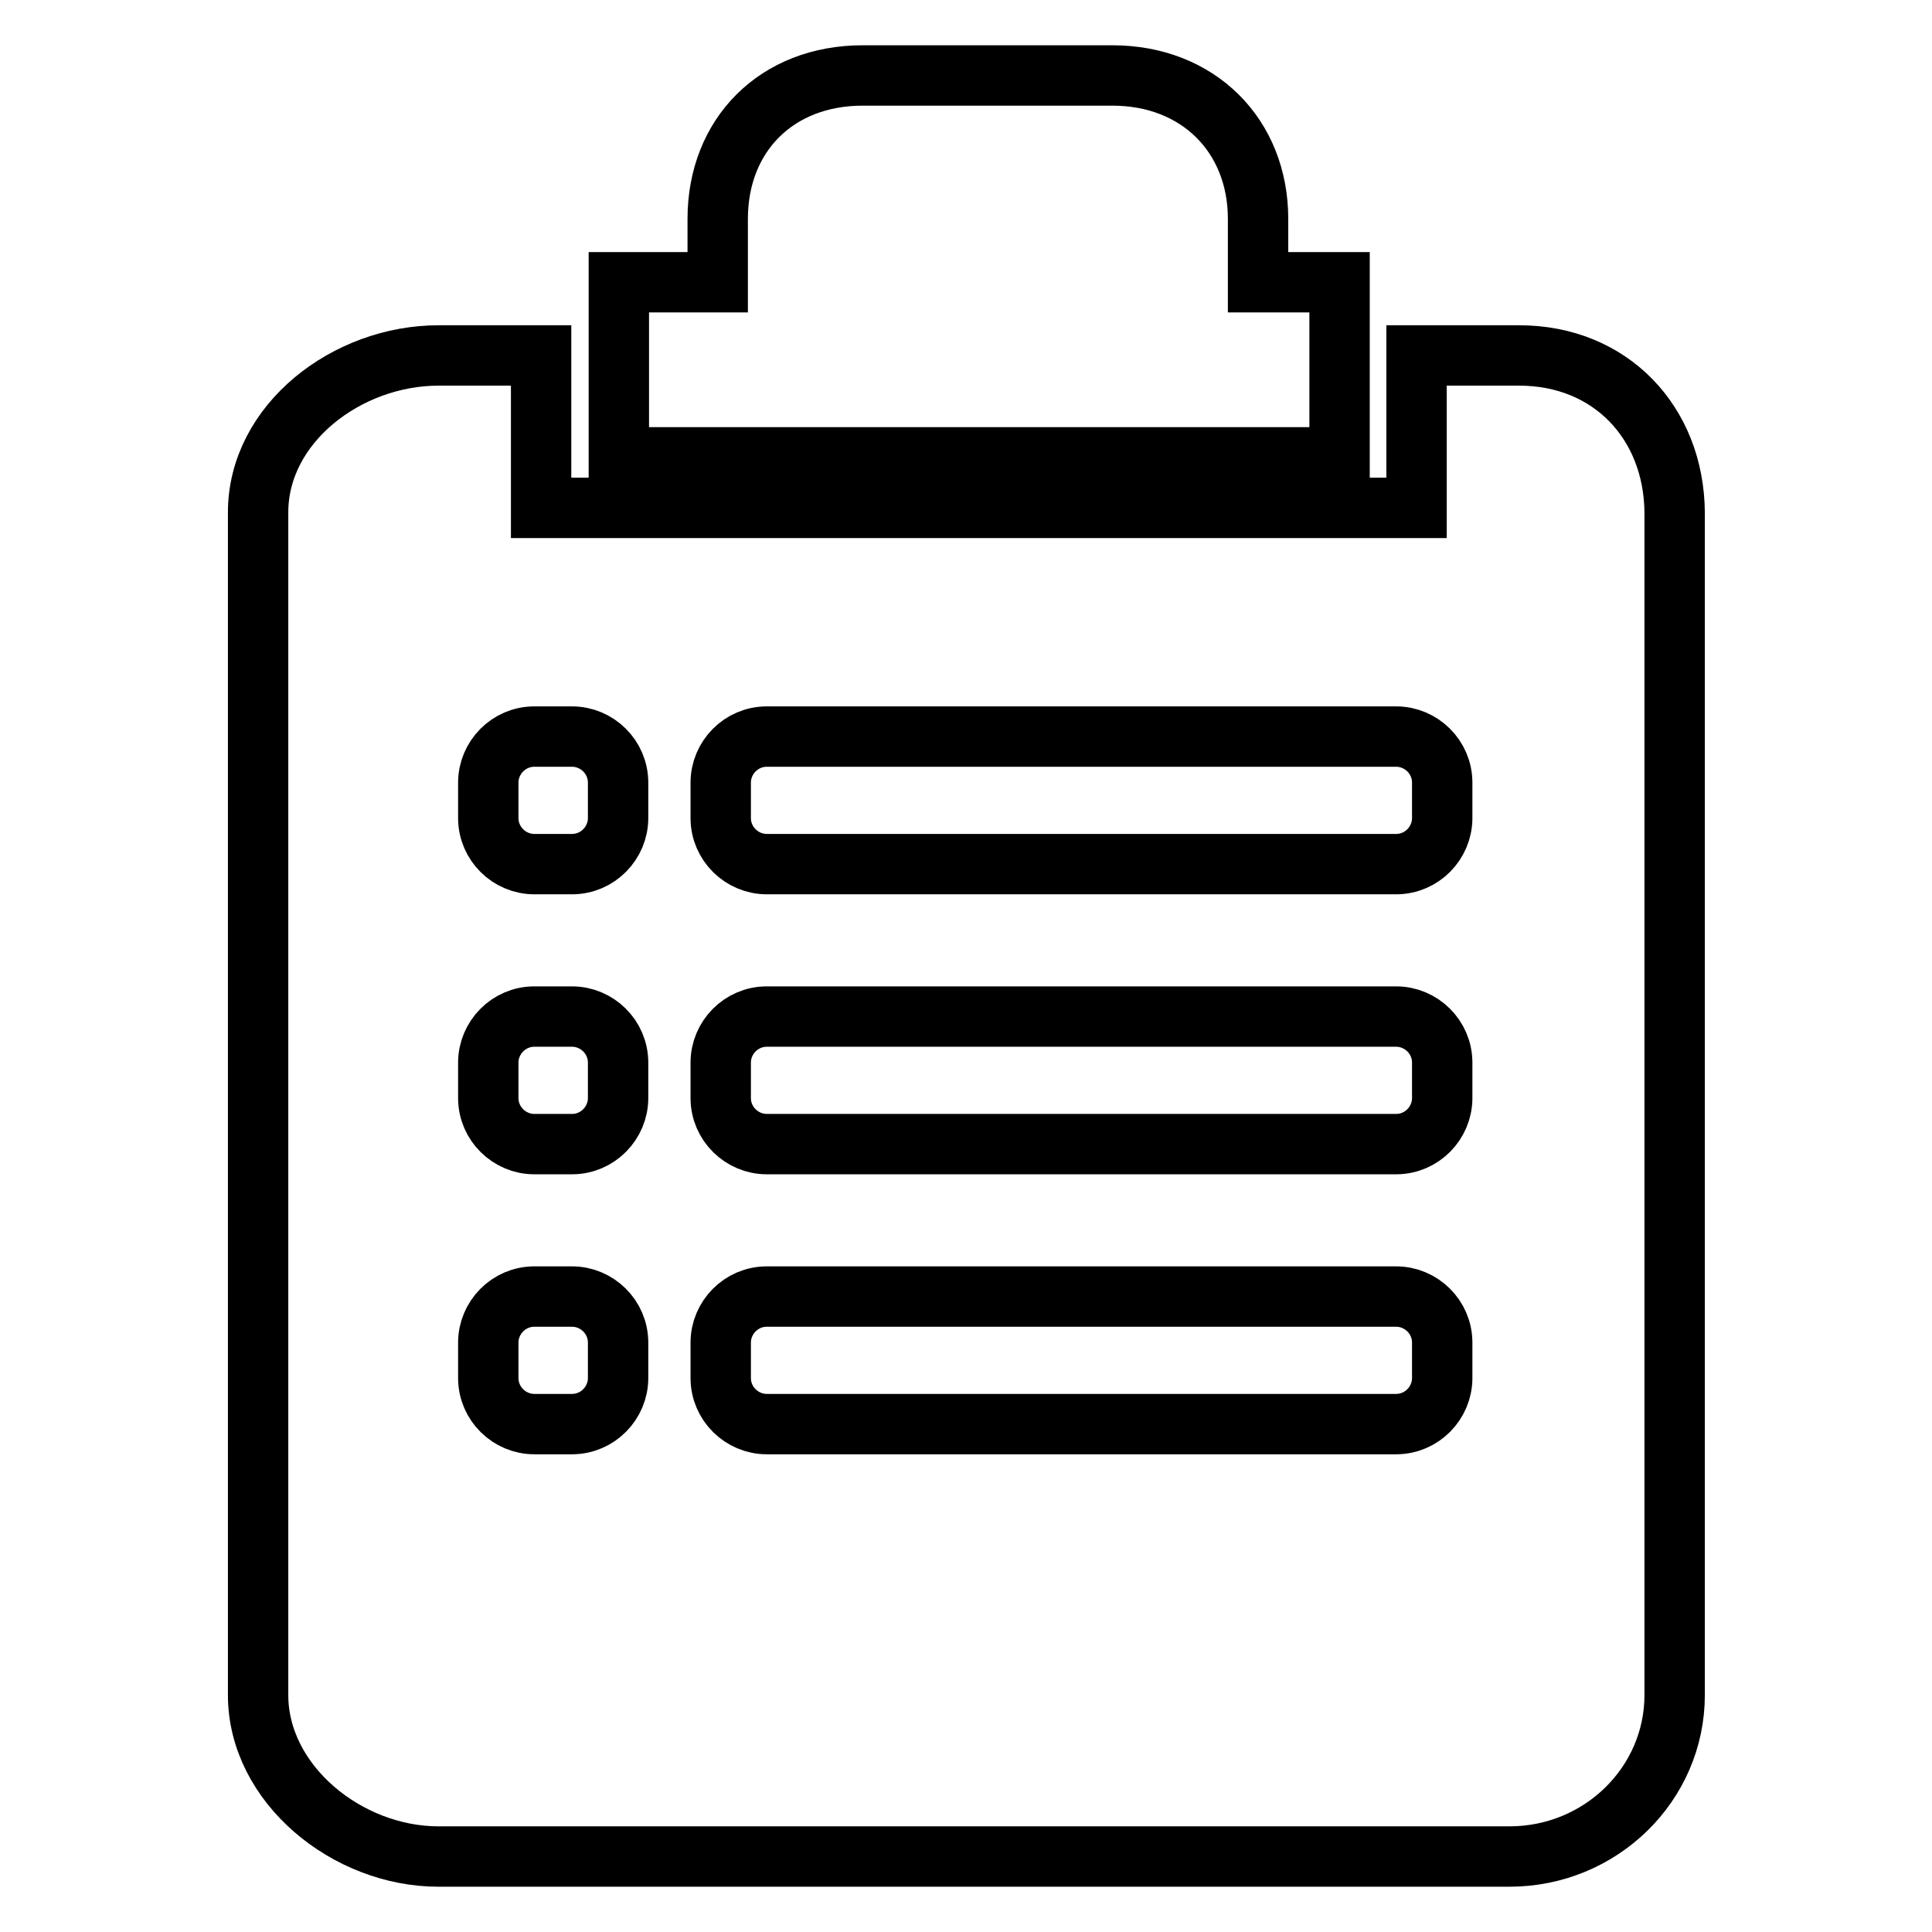<?xml version="1.0" encoding="utf-8"?>
<!-- Svg Vector Icons : http://www.onlinewebfonts.com/icon -->
<!DOCTYPE svg PUBLIC "-//W3C//DTD SVG 1.1//EN" "http://www.w3.org/Graphics/SVG/1.1/DTD/svg11.dtd">
<svg version="1.1" xmlns="http://www.w3.org/2000/svg" xmlns:xlink="http://www.w3.org/1999/xlink" x="0px" y="0px" viewBox="0 0 256 256" enable-background="new 0 0 256 256" xml:space="preserve">
<g> <path stroke-width="8" fill-opacity="0" stroke="#000000"  d="M177.5,37.4h-10.8V29c0-11-7.9-19-19.3-19h-33.1c-11.4,0-19.2,7.9-19.2,19v8.4H82v23.2h95.5V37.4 L177.5,37.4z M201.3,47.1h-13.6v20.2h-116V47.1H58.1c-12.1,0-23.9,9-23.9,20.8v156.7c0,11.8,11.8,21.4,23.9,21.4h141.9 c12.1,0,21.9-9.6,21.9-21.4V67.9C221.8,56,213.4,47.1,201.3,47.1z M81.9,182.6c0,3.3-2.7,6.1-6.1,6.1h-5c-3.3,0-6.1-2.7-6.1-6.1 v-4.7c0-3.3,2.7-6.1,6.1-6.1h5c3.3,0,6.1,2.7,6.1,6.1V182.6z M81.9,145.5c0,3.3-2.7,6.1-6.1,6.1h-5c-3.3,0-6.1-2.7-6.1-6.1v-4.7 c0-3.3,2.7-6.1,6.1-6.1h5c3.3,0,6.1,2.7,6.1,6.1V145.5z M81.9,108.4c0,3.3-2.7,6.1-6.1,6.1h-5c-3.3,0-6.1-2.7-6.1-6.1v-4.7 c0-3.3,2.7-6.1,6.1-6.1h5c3.3,0,6.1,2.7,6.1,6.1V108.4z M191.1,182.6c0,3.3-2.7,6.1-6.1,6.1h-83.4c-3.3,0-6.1-2.7-6.1-6.1v-4.7 c0-3.3,2.7-6.1,6.1-6.1h83.4c3.3,0,6.1,2.7,6.1,6.1V182.6L191.1,182.6z M191.1,145.5c0,3.3-2.7,6.1-6.1,6.1h-83.4 c-3.3,0-6.1-2.7-6.1-6.1v-4.7c0-3.3,2.7-6.1,6.1-6.1h83.4c3.3,0,6.1,2.7,6.1,6.1V145.5L191.1,145.5z M191.1,108.4 c0,3.3-2.7,6.1-6.1,6.1h-83.4c-3.3,0-6.1-2.7-6.1-6.1v-4.7c0-3.3,2.7-6.1,6.1-6.1h83.4c3.3,0,6.1,2.7,6.1,6.1V108.4L191.1,108.4z" /></g>
</svg>